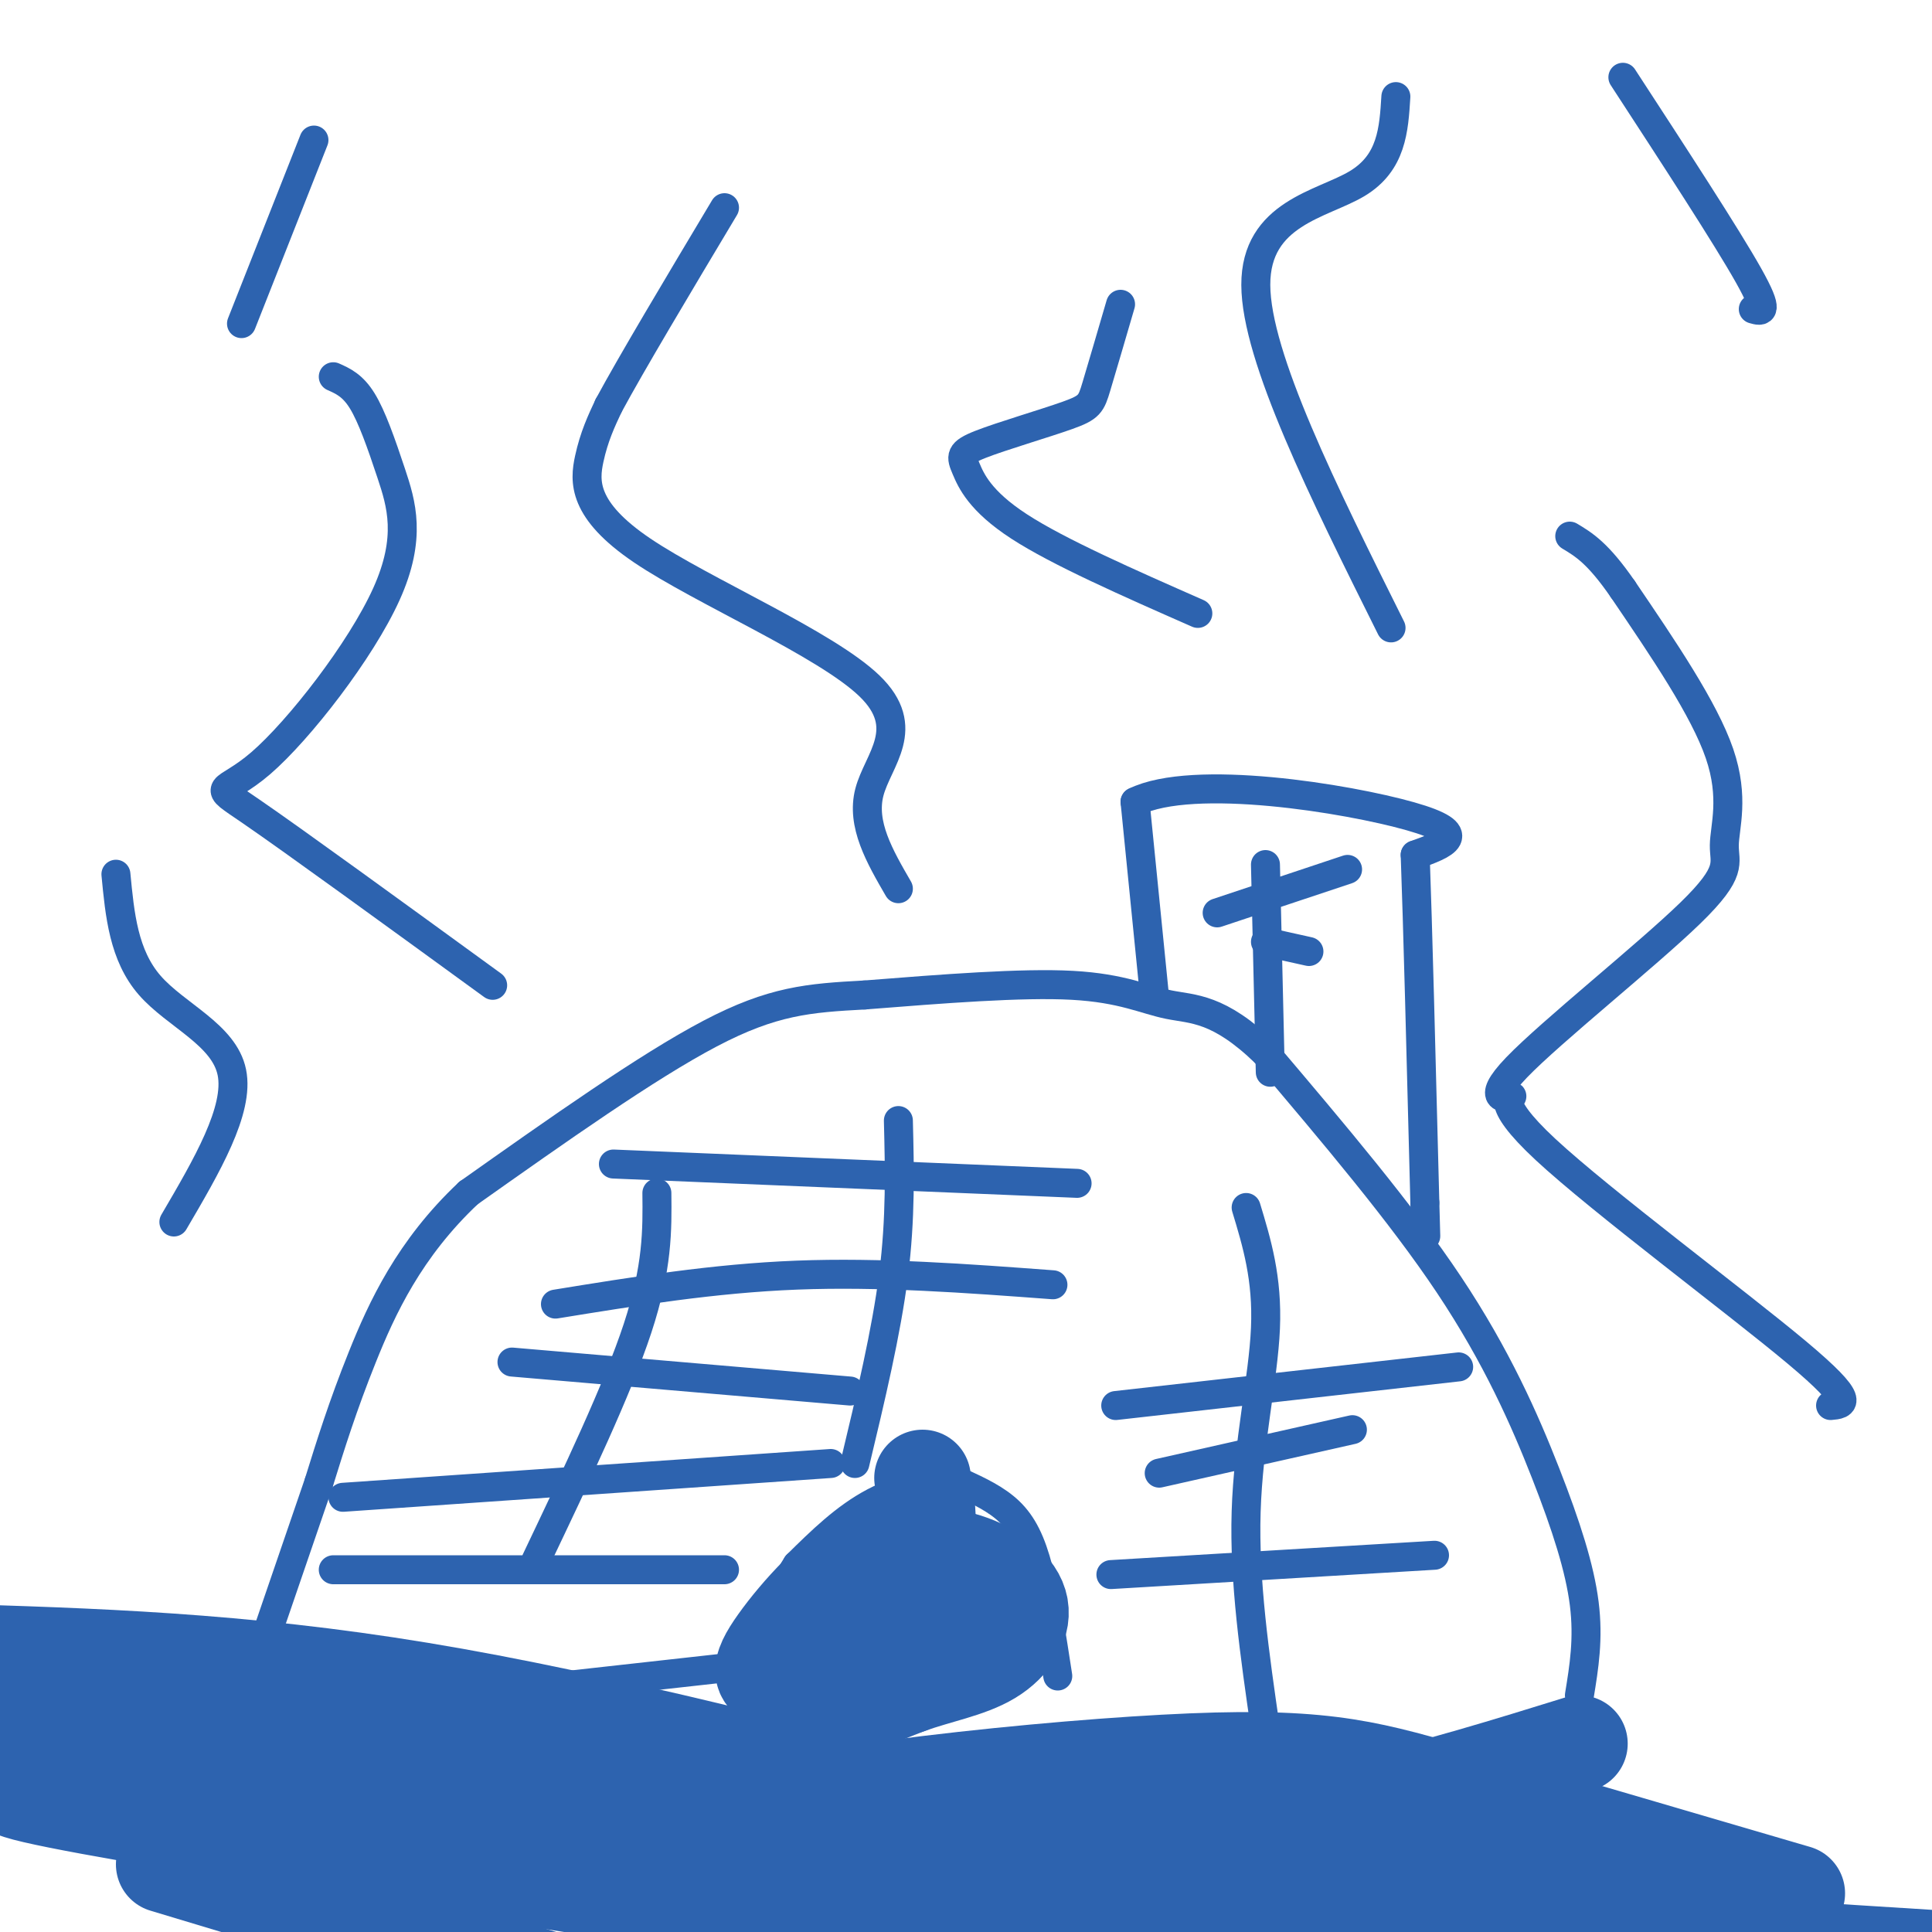 <svg viewBox='0 0 400 400' version='1.1' xmlns='http://www.w3.org/2000/svg' xmlns:xlink='http://www.w3.org/1999/xlink'><g fill='none' stroke='#2d63af' stroke-width='6' stroke-linecap='round' stroke-linejoin='round'><path d='M327,351c0.958,-5.851 1.917,-11.702 1,-19c-0.917,-7.298 -3.708,-16.042 -8,-27c-4.292,-10.958 -10.083,-24.131 -20,-39c-9.917,-14.869 -23.958,-31.435 -38,-48'/><path d='M262,218c-9.726,-9.429 -15.042,-9.000 -20,-10c-4.958,-1.000 -9.560,-3.429 -20,-4c-10.440,-0.571 -26.720,0.714 -43,2'/><path d='M179,206c-11.578,0.622 -19.022,1.178 -32,8c-12.978,6.822 -31.489,19.911 -50,33'/><path d='M97,247c-12.267,11.533 -17.933,23.867 -22,34c-4.067,10.133 -6.533,18.067 -9,26'/><path d='M66,307c-3.500,10.167 -7.750,22.583 -12,35'/><path d='M54,342c-1.833,8.500 -0.417,12.250 1,16'/><path d='M219,347c-1.244,-8.089 -2.489,-16.178 -4,-22c-1.511,-5.822 -3.289,-9.378 -6,-12c-2.711,-2.622 -6.356,-4.311 -10,-6'/><path d='M199,307c-4.844,-0.622 -11.956,0.822 -18,4c-6.044,3.178 -11.022,8.089 -16,13'/><path d='M165,324c-4.000,6.000 -6.000,14.500 -8,23'/><path d='M153,345c0.000,0.000 -45.000,5.000 -45,5'/><path d='M150,325c0.000,0.000 -81.000,0.000 -81,0'/><path d='M172,303c0.000,0.000 -101.000,7.000 -101,7'/><path d='M176,288c0.000,0.000 -70.000,-6.000 -70,-6'/><path d='M218,266c-17.917,-1.333 -35.833,-2.667 -53,-2c-17.167,0.667 -33.583,3.333 -50,6'/><path d='M223,245c0.000,0.000 -96.000,-4.000 -96,-4'/><path d='M231,291c0.000,0.000 71.000,-8.000 71,-8'/><path d='M240,305c0.000,0.000 40.000,-9.000 40,-9'/><path d='M230,326c0.000,0.000 67.000,-4.000 67,-4'/><path d='M258,250c2.222,7.333 4.444,14.667 4,25c-0.444,10.333 -3.556,23.667 -4,38c-0.444,14.333 1.778,29.667 4,45'/><path d='M186,232c0.250,10.083 0.500,20.167 -1,32c-1.500,11.833 -4.750,25.417 -8,39'/><path d='M136,247c0.083,7.667 0.167,15.333 -4,28c-4.167,12.667 -12.583,30.333 -21,48'/><path d='M239,206c0.000,0.000 -4.000,-40.000 -4,-40'/><path d='M235,166c12.000,-5.911 44.000,-0.689 57,3c13.000,3.689 7.000,5.844 1,8'/><path d='M293,177c0.500,13.333 1.250,42.667 2,72'/><path d='M295,249c0.333,12.000 0.167,6.000 0,0'/><path d='M252,189c0.000,0.000 27.000,-9.000 27,-9'/><path d='M262,195c0.000,0.000 9.000,2.000 9,2'/><path d='M262,179c0.000,0.000 1.000,43.000 1,43'/><path d='M379,291c2.785,-0.241 5.569,-0.482 -7,-11c-12.569,-10.518 -40.492,-31.312 -52,-42c-11.508,-10.688 -6.599,-11.269 -7,-11c-0.401,0.269 -6.110,1.390 1,-6c7.110,-7.390 27.040,-23.290 36,-32c8.960,-8.710 6.951,-10.230 7,-14c0.049,-3.770 2.157,-9.792 -1,-19c-3.157,-9.208 -11.578,-21.604 -20,-34'/><path d='M336,122c-5.167,-7.500 -8.083,-9.250 -11,-11'/><path d='M186,184c-3.866,-6.676 -7.732,-13.352 -6,-20c1.732,-6.648 9.062,-13.266 0,-22c-9.062,-8.734 -34.517,-19.582 -47,-28c-12.483,-8.418 -11.995,-14.405 -11,-19c0.995,-4.595 2.498,-7.797 4,-11'/><path d='M126,84c4.667,-8.667 14.333,-24.833 24,-41'/><path d='M102,204c-20.588,-14.972 -41.177,-29.944 -50,-36c-8.823,-6.056 -5.881,-3.197 2,-10c7.881,-6.803 20.700,-23.267 26,-35c5.300,-11.733 3.081,-18.736 1,-25c-2.081,-6.264 -4.023,-11.790 -6,-15c-1.977,-3.210 -3.988,-4.105 -6,-5'/><path d='M36,253c6.800,-11.600 13.600,-23.200 12,-31c-1.600,-7.800 -11.600,-11.800 -17,-18c-5.400,-6.200 -6.200,-14.600 -7,-23'/><path d='M248,127c-14.437,-6.357 -28.874,-12.715 -37,-18c-8.126,-5.285 -9.943,-9.499 -11,-12c-1.057,-2.501 -1.356,-3.289 3,-5c4.356,-1.711 13.365,-4.345 18,-6c4.635,-1.655 4.896,-2.330 6,-6c1.104,-3.670 3.052,-10.335 5,-17'/><path d='M288,130c-13.978,-28.044 -27.956,-56.089 -28,-71c-0.044,-14.911 13.844,-16.689 21,-21c7.156,-4.311 7.578,-11.156 8,-18'/><path d='M363,64c1.750,0.500 3.500,1.000 -1,-7c-4.500,-8.000 -15.250,-24.500 -26,-41'/><path d='M50,67c0.000,0.000 15.000,-38.000 15,-38'/></g>
<g fill='none' stroke='#2d63af' stroke-width='20' stroke-linecap='round' stroke-linejoin='round'><path d='M327,361c-29.583,9.167 -59.167,18.333 -105,22c-45.833,3.667 -107.917,1.833 -170,0'/><path d='M52,383c12.916,-1.212 130.207,-4.243 194,-4c63.793,0.243 74.088,3.761 85,6c10.912,2.239 22.440,3.198 24,6c1.560,2.802 -6.849,7.447 -84,2c-77.151,-5.447 -223.043,-20.985 -259,-23c-35.957,-2.015 38.022,9.492 112,21'/><path d='M124,391c55.279,7.258 137.477,14.904 138,11c0.523,-3.904 -80.628,-19.359 -129,-29c-48.372,-9.641 -63.963,-13.469 -86,-15c-22.037,-1.531 -50.518,-0.766 -79,0'/><path d='M64,369c74.554,3.720 149.108,7.440 186,10c36.892,2.560 36.121,3.961 36,6c-0.121,2.039 0.407,4.715 -24,2c-24.407,-2.715 -73.748,-10.820 -96,-14c-22.252,-3.180 -17.414,-1.433 -50,0c-32.586,1.433 -102.596,2.552 -60,8c42.596,5.448 197.798,15.224 353,25'/><path d='M372,392c-26.938,-7.898 -53.876,-15.796 -72,-21c-18.124,-5.204 -27.435,-7.715 -59,-6c-31.565,1.715 -85.383,7.654 -97,14c-11.617,6.346 18.967,13.099 46,20c27.033,6.901 50.517,13.951 74,21'/><path d='M339,392c-12.667,-1.911 -25.333,-3.822 -68,-3c-42.667,0.822 -115.333,4.378 -124,8c-8.667,3.622 46.667,7.311 102,11'/><path d='M212,379c-43.833,-11.417 -87.667,-22.833 -125,-29c-37.333,-6.167 -68.167,-7.083 -99,-8'/><path d='M34,386c0.000,0.000 93.000,28.000 93,28'/><path d='M370,402c-42.632,-2.924 -85.265,-5.848 -91,-7c-5.735,-1.152 25.426,-0.532 30,-4c4.574,-3.468 -17.440,-11.023 -47,-14c-29.560,-2.977 -66.666,-1.375 -86,-1c-19.334,0.375 -20.898,-0.476 -19,-4c1.898,-3.524 7.256,-9.721 13,-14c5.744,-4.279 11.872,-6.639 18,-9'/><path d='M188,349c6.140,-2.225 12.491,-3.287 17,-6c4.509,-2.713 7.175,-7.077 6,-11c-1.175,-3.923 -6.193,-7.407 -12,-9c-5.807,-1.593 -12.404,-1.297 -19,-1'/><path d='M180,322c-6.964,3.345 -14.875,12.208 -19,18c-4.125,5.792 -4.464,8.512 3,8c7.464,-0.512 22.732,-4.256 38,-8'/><path d='M202,340c7.033,-1.282 5.617,-0.487 3,-3c-2.617,-2.513 -6.433,-8.333 -12,-8c-5.567,0.333 -12.883,6.821 -13,7c-0.117,0.179 6.967,-5.949 10,-12c3.033,-6.051 2.017,-12.026 1,-18'/></g>
</svg>
